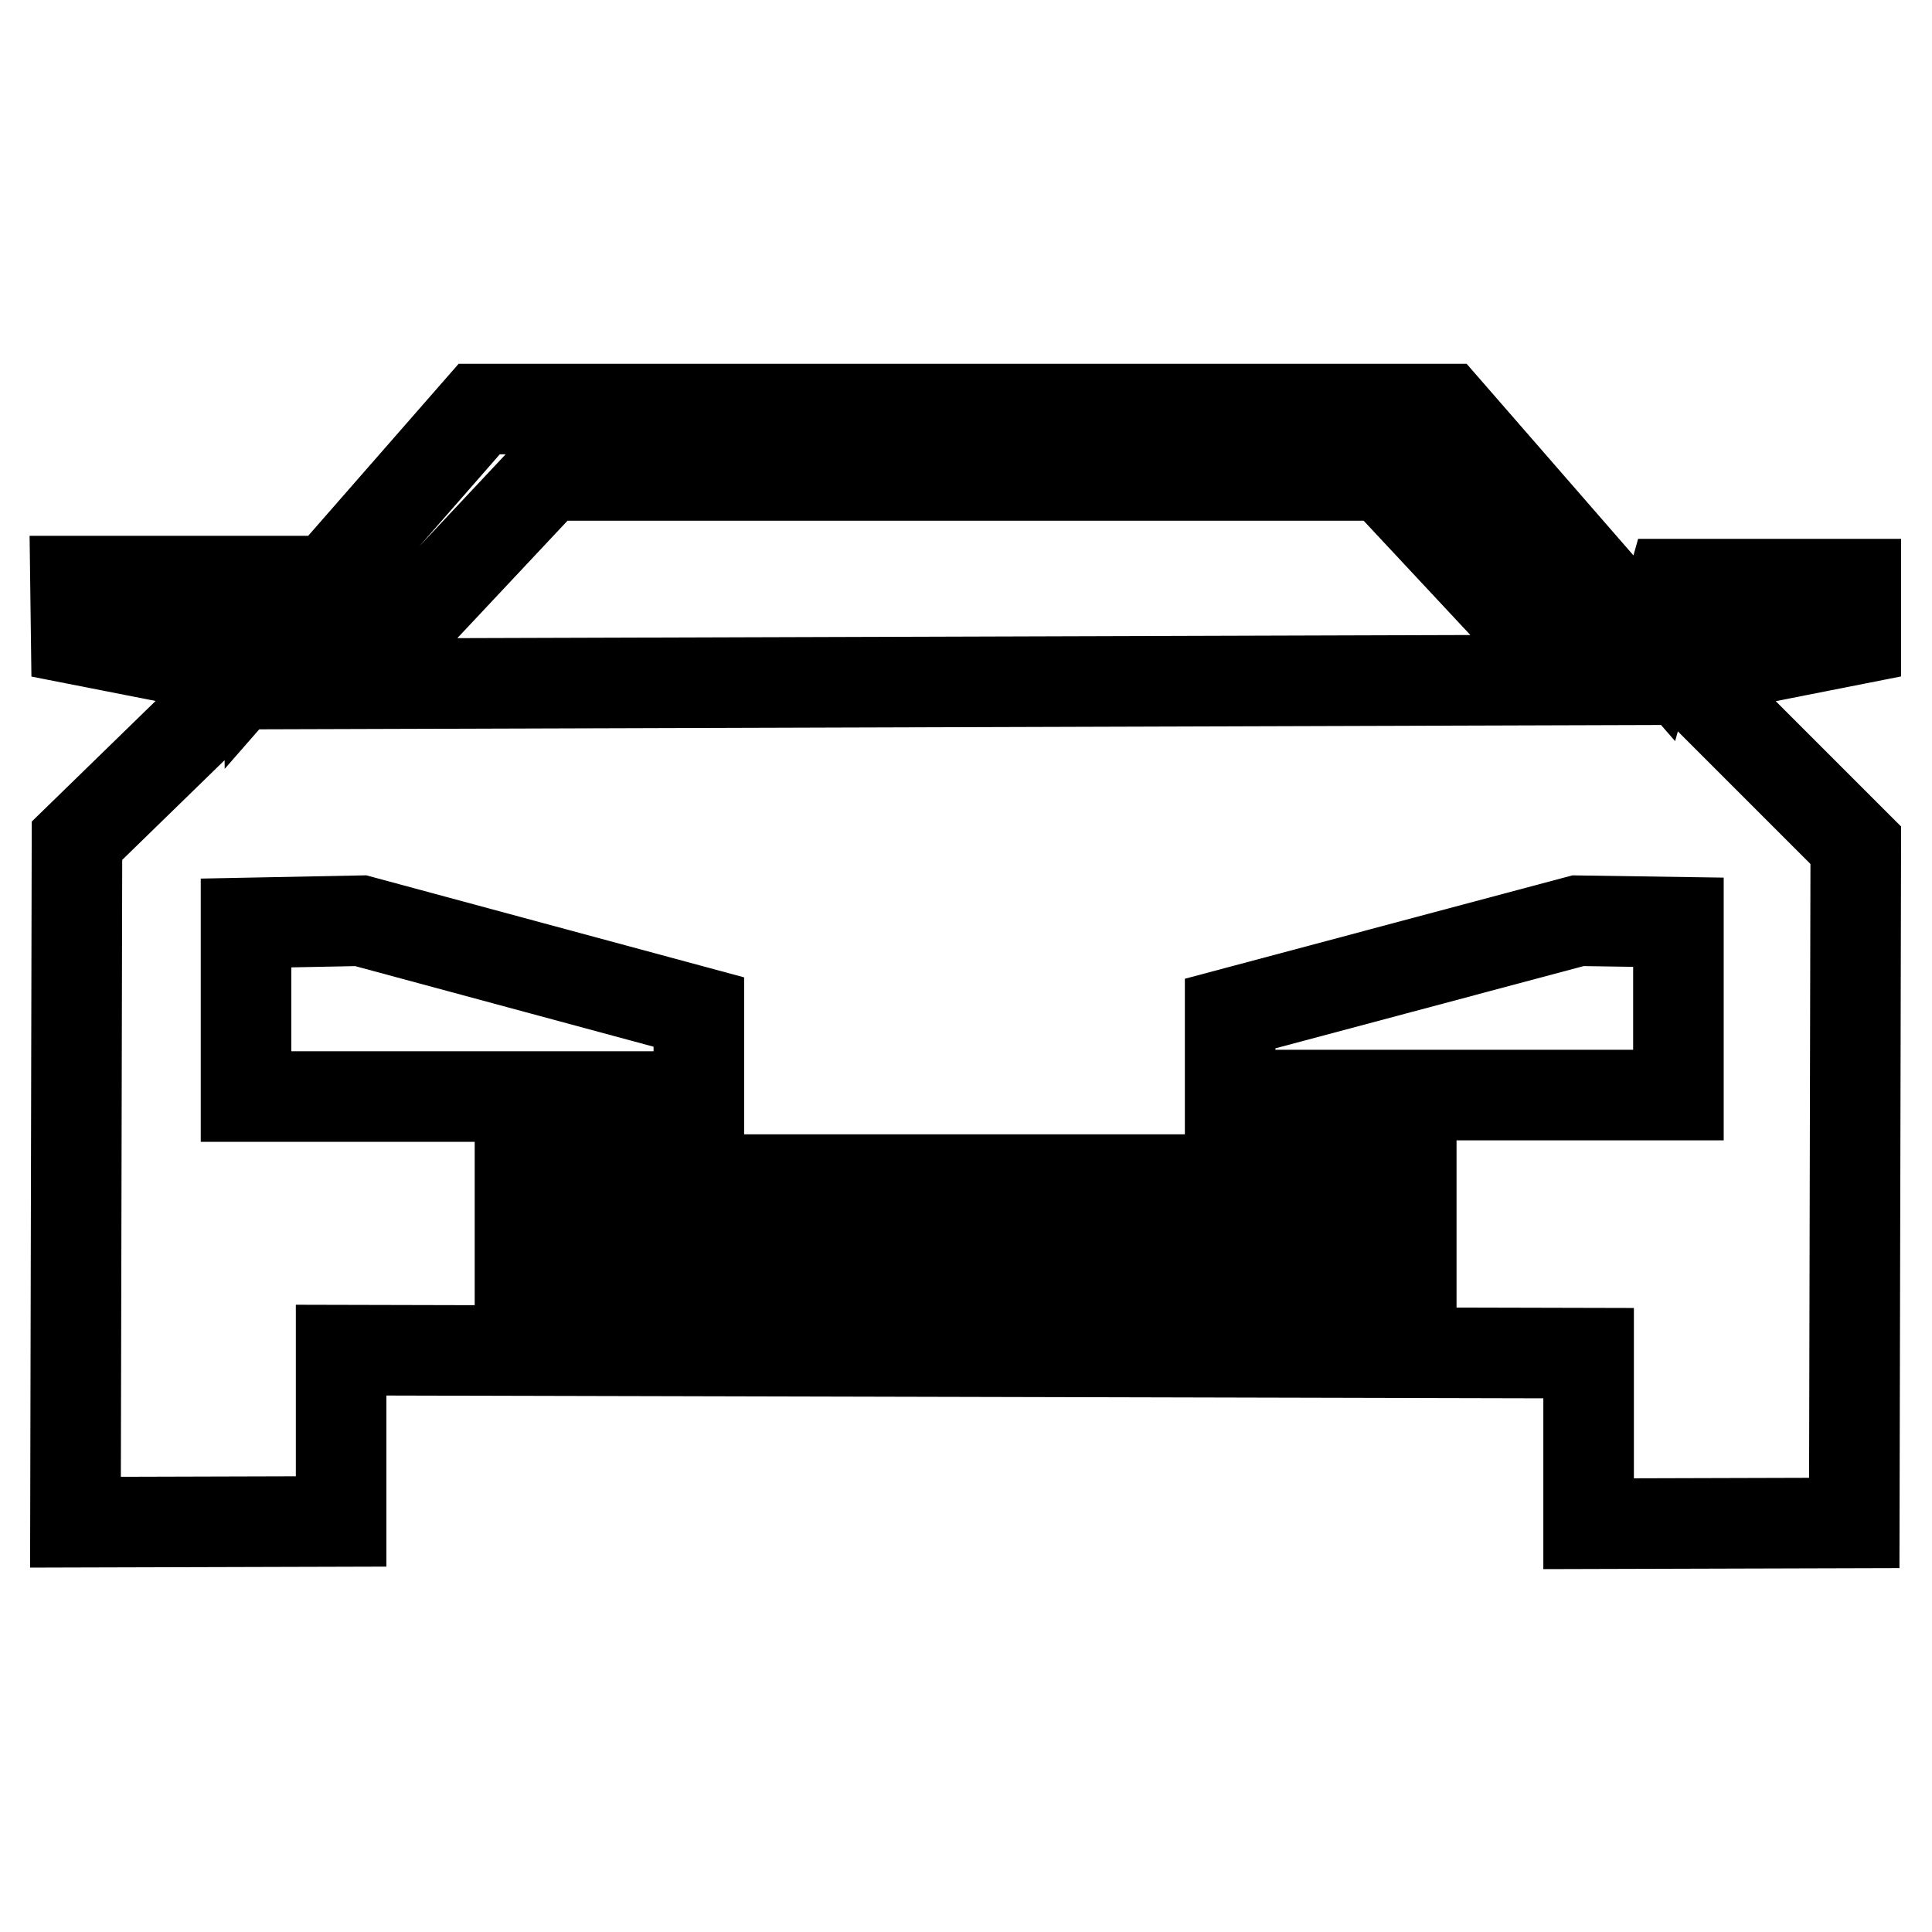 <?xml version="1.0" encoding="utf-8"?>
<!-- Svg Vector Icons : http://www.onlinewebfonts.com/icon -->
<!DOCTYPE svg PUBLIC "-//W3C//DTD SVG 1.1//EN" "http://www.w3.org/Graphics/SVG/1.1/DTD/svg11.dtd">
<svg version="1.1" xmlns="http://www.w3.org/2000/svg" xmlns:xlink="http://www.w3.org/1999/xlink" x="0px" y="0px" viewBox="0 0 256 256" enable-background="new 0 0 256 256" xml:space="preserve">
<g><g><path stroke-width="12" fill-opacity="0" stroke="#000000"  d="M10,201.7l35.2-0.1v-22.7l165.3,0.4v22.6l35.2-0.1l0.2-89.8l-22.8-22.8l22.8-4.5v-7.3h-24.3l-2.4,8.5l-27.6-31.7L63.5,54.2L35.6,86.1L35.5,77H10l0.1,7.7L33,89.2l-22.8,22.2L10,201.7z M68.9,156.3H187v11.5H68.9V156.3z M72.6,63h110.7l25.3,27.1L46.7,90.6L72.6,63z M209.1,122l13.3,0.2l0,22.9H163v-10.8L209.1,122z M47.8,122l44.8,12.1v11.2h-60v-23L47.8,122z"/></g></g>
</svg>